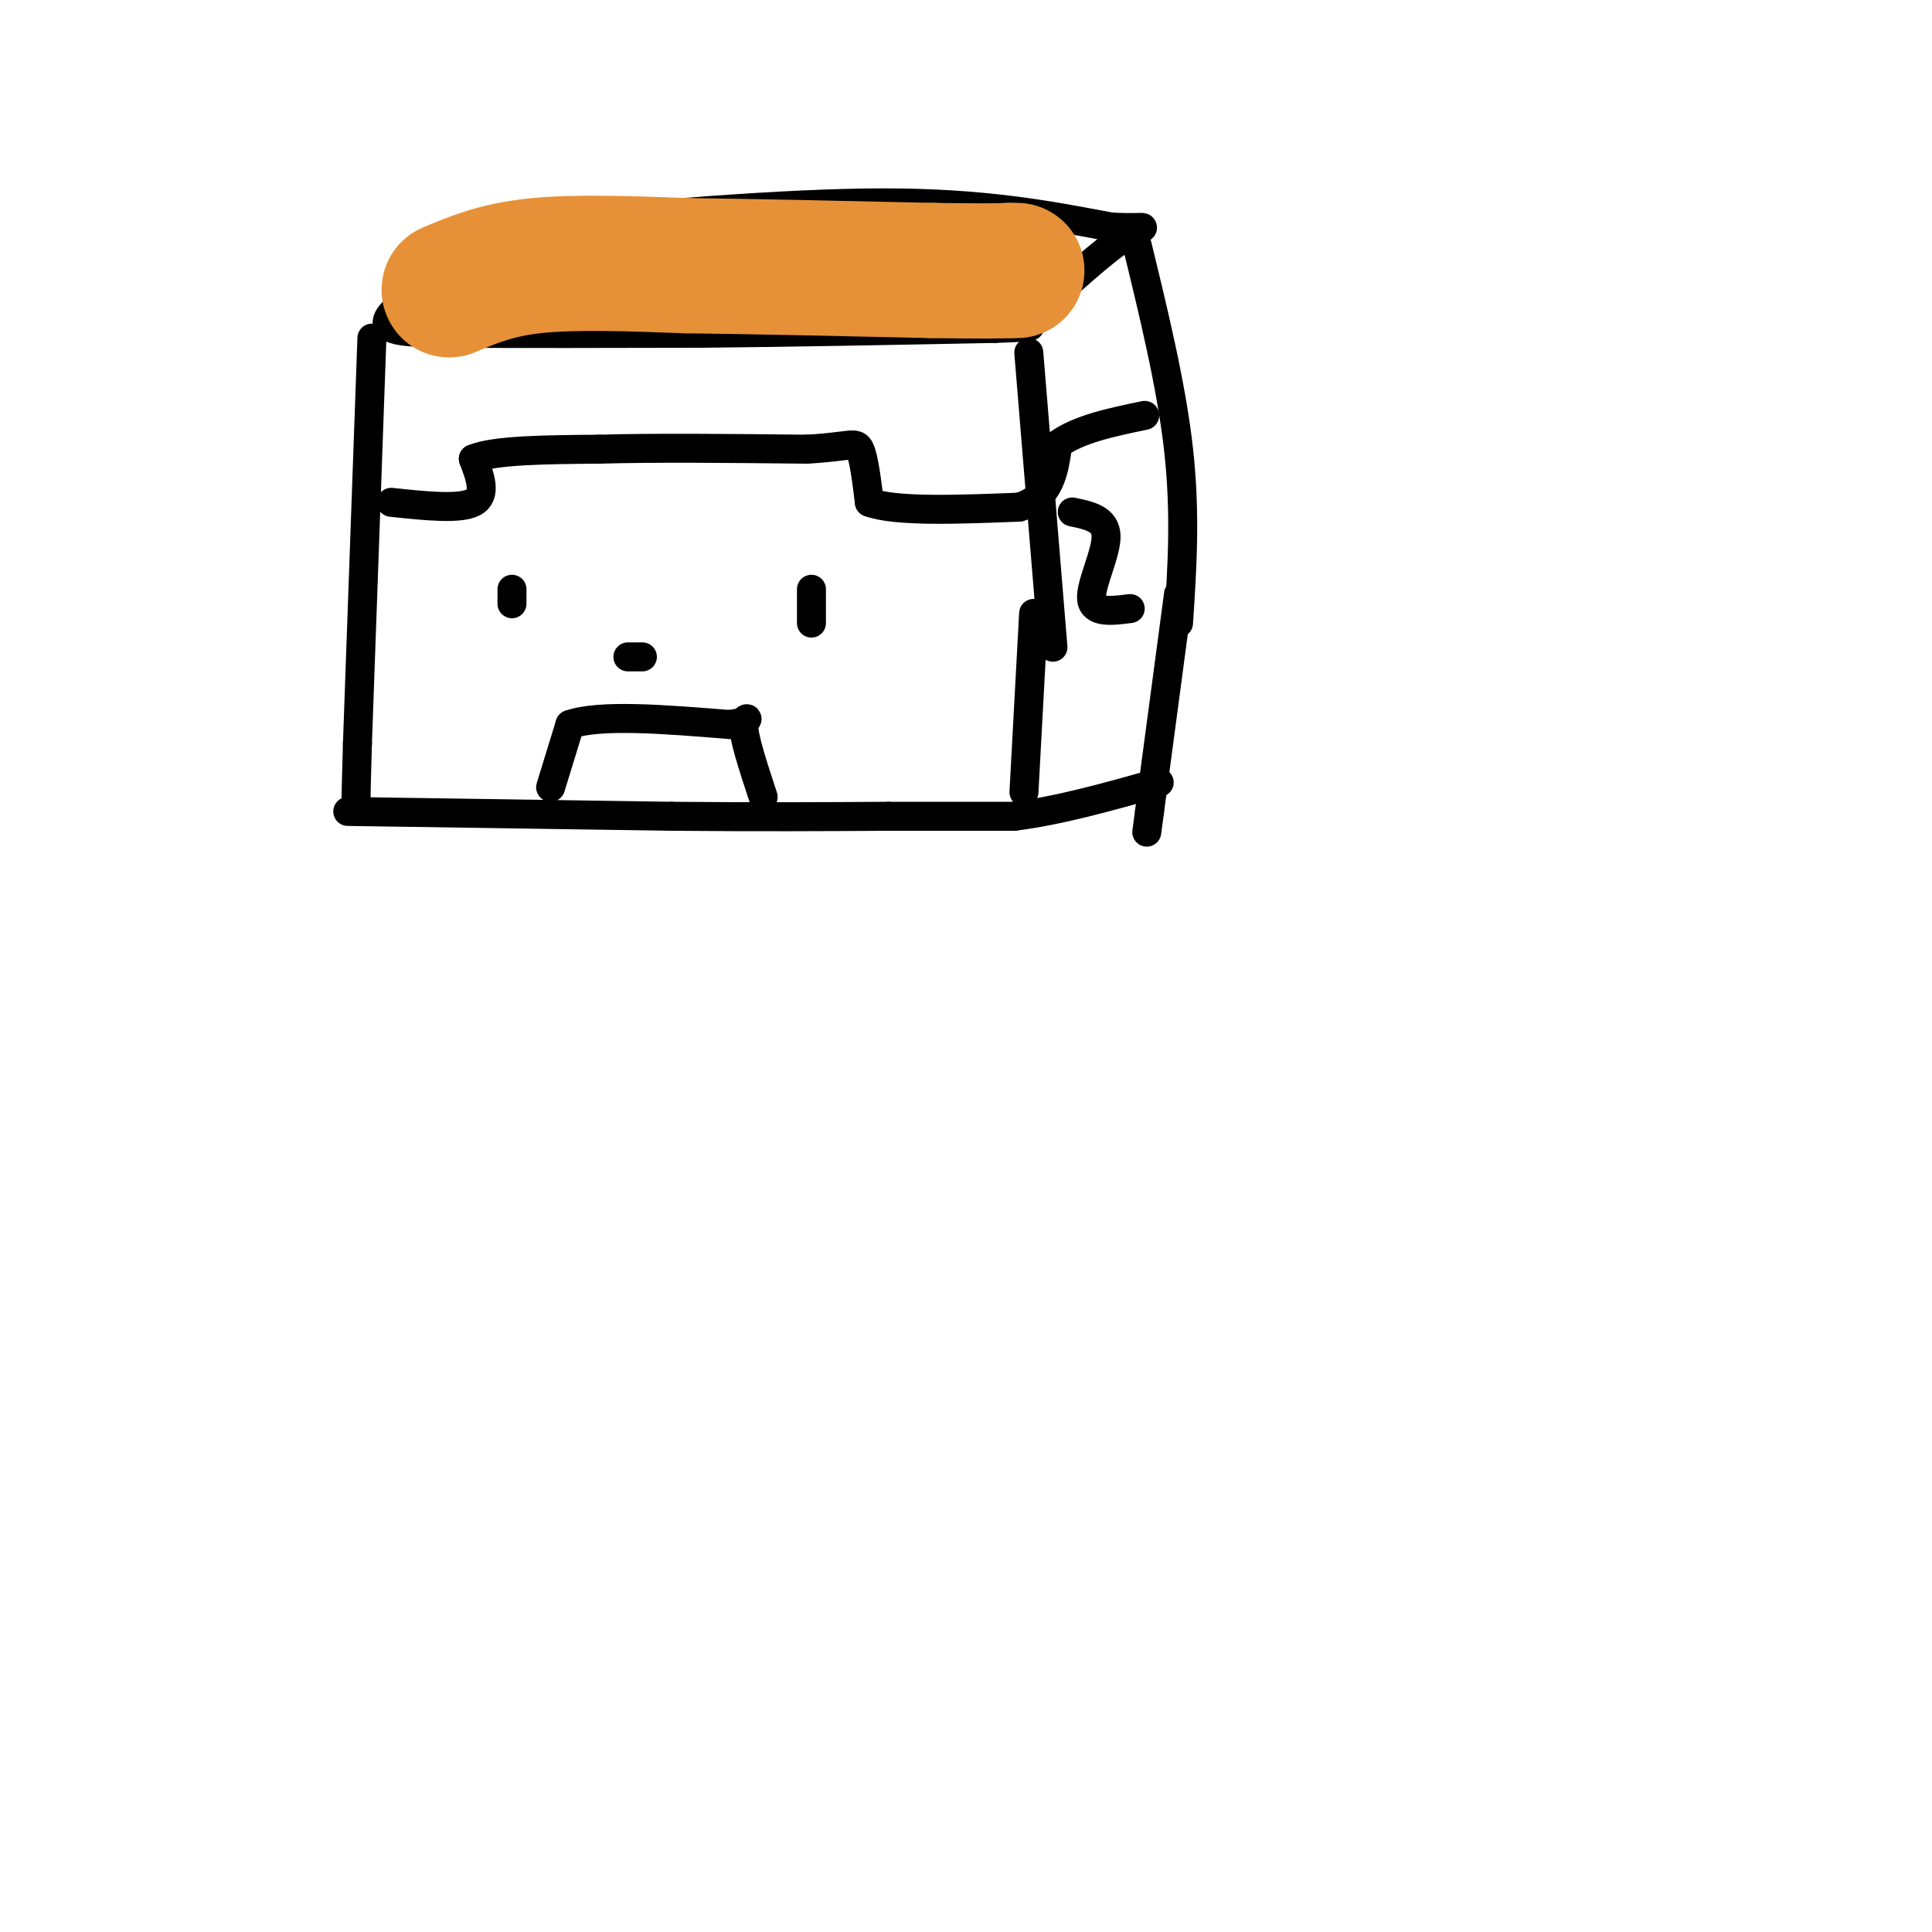 <svg viewBox='0 0 400 400' version='1.1' xmlns='http://www.w3.org/2000/svg' xmlns:xlink='http://www.w3.org/1999/xlink'><g fill='none' stroke='#000000' stroke-width='6' stroke-linecap='round' stroke-linejoin='round'><path d='M106,47c28.167,-2.500 56.333,-5.000 77,-5c20.667,0.000 33.833,2.500 47,5'/><path d='M230,47c8.867,0.467 7.533,-0.867 3,2c-4.533,2.867 -12.267,9.933 -20,17'/><path d='M106,47c-11.000,7.156 -22.000,14.311 -25,18c-3.000,3.689 2.000,3.911 14,4c12.000,0.089 31.000,0.044 50,0'/><path d='M145,69c18.500,-0.167 39.750,-0.583 61,-1'/><path d='M206,68c10.833,-0.333 7.417,-0.667 4,-1'/><path d='M235,49c3.750,15.333 7.500,30.667 9,44c1.500,13.333 0.750,24.667 0,36'/><path d='M213,73c0.000,0.000 5.000,61.000 5,61'/><path d='M77,70c0.000,0.000 -3.000,84.000 -3,84'/><path d='M74,154c-0.500,16.167 -0.250,14.583 0,13'/><path d='M214,127c0.000,0.000 -2.000,37.000 -2,37'/><path d='M244,123c0.000,0.000 -6.000,45.000 -6,45'/><path d='M238,168c-1.000,7.500 -0.500,3.750 0,0'/><path d='M72,168c0.000,0.000 67.000,1.000 67,1'/><path d='M139,169c18.667,0.167 31.833,0.083 45,0'/><path d='M184,169c11.833,0.000 18.917,0.000 26,0'/><path d='M210,169c9.333,-1.167 19.667,-4.083 30,-7'/><path d='M81,104c7.083,0.750 14.167,1.500 17,0c2.833,-1.500 1.417,-5.250 0,-9'/><path d='M98,95c4.333,-1.833 15.167,-1.917 26,-2'/><path d='M124,93c11.500,-0.333 27.250,-0.167 43,0'/><path d='M167,93c9.044,-0.489 10.156,-1.711 11,0c0.844,1.711 1.422,6.356 2,11'/><path d='M180,104c5.500,2.000 18.250,1.500 31,1'/><path d='M211,105c6.500,-2.000 7.250,-7.500 8,-13'/><path d='M219,92c4.333,-3.167 11.167,-4.583 18,-6'/><path d='M222,106c3.467,0.711 6.933,1.422 7,5c0.067,3.578 -3.267,10.022 -3,13c0.267,2.978 4.133,2.489 8,2'/><path d='M106,122c0.000,0.000 0.000,3.000 0,3'/><path d='M168,122c0.000,0.000 0.000,7.000 0,7'/><path d='M130,136c0.000,0.000 3.000,0.000 3,0'/><path d='M114,163c0.000,0.000 4.000,-13.000 4,-13'/><path d='M118,150c6.167,-2.167 19.583,-1.083 33,0'/><path d='M151,150c5.622,-0.667 3.178,-2.333 3,0c-0.178,2.333 1.911,8.667 4,15'/></g>
<g fill='none' stroke='#e69138' stroke-width='28' stroke-linecap='round' stroke-linejoin='round'><path d='M93,60c4.917,-2.083 9.833,-4.167 18,-5c8.167,-0.833 19.583,-0.417 31,0'/><path d='M142,55c13.667,0.167 32.333,0.583 51,1'/><path d='M193,56c11.167,0.167 13.583,0.083 16,0'/><path d='M209,56c2.667,0.000 1.333,0.000 0,0'/></g>
</svg>
